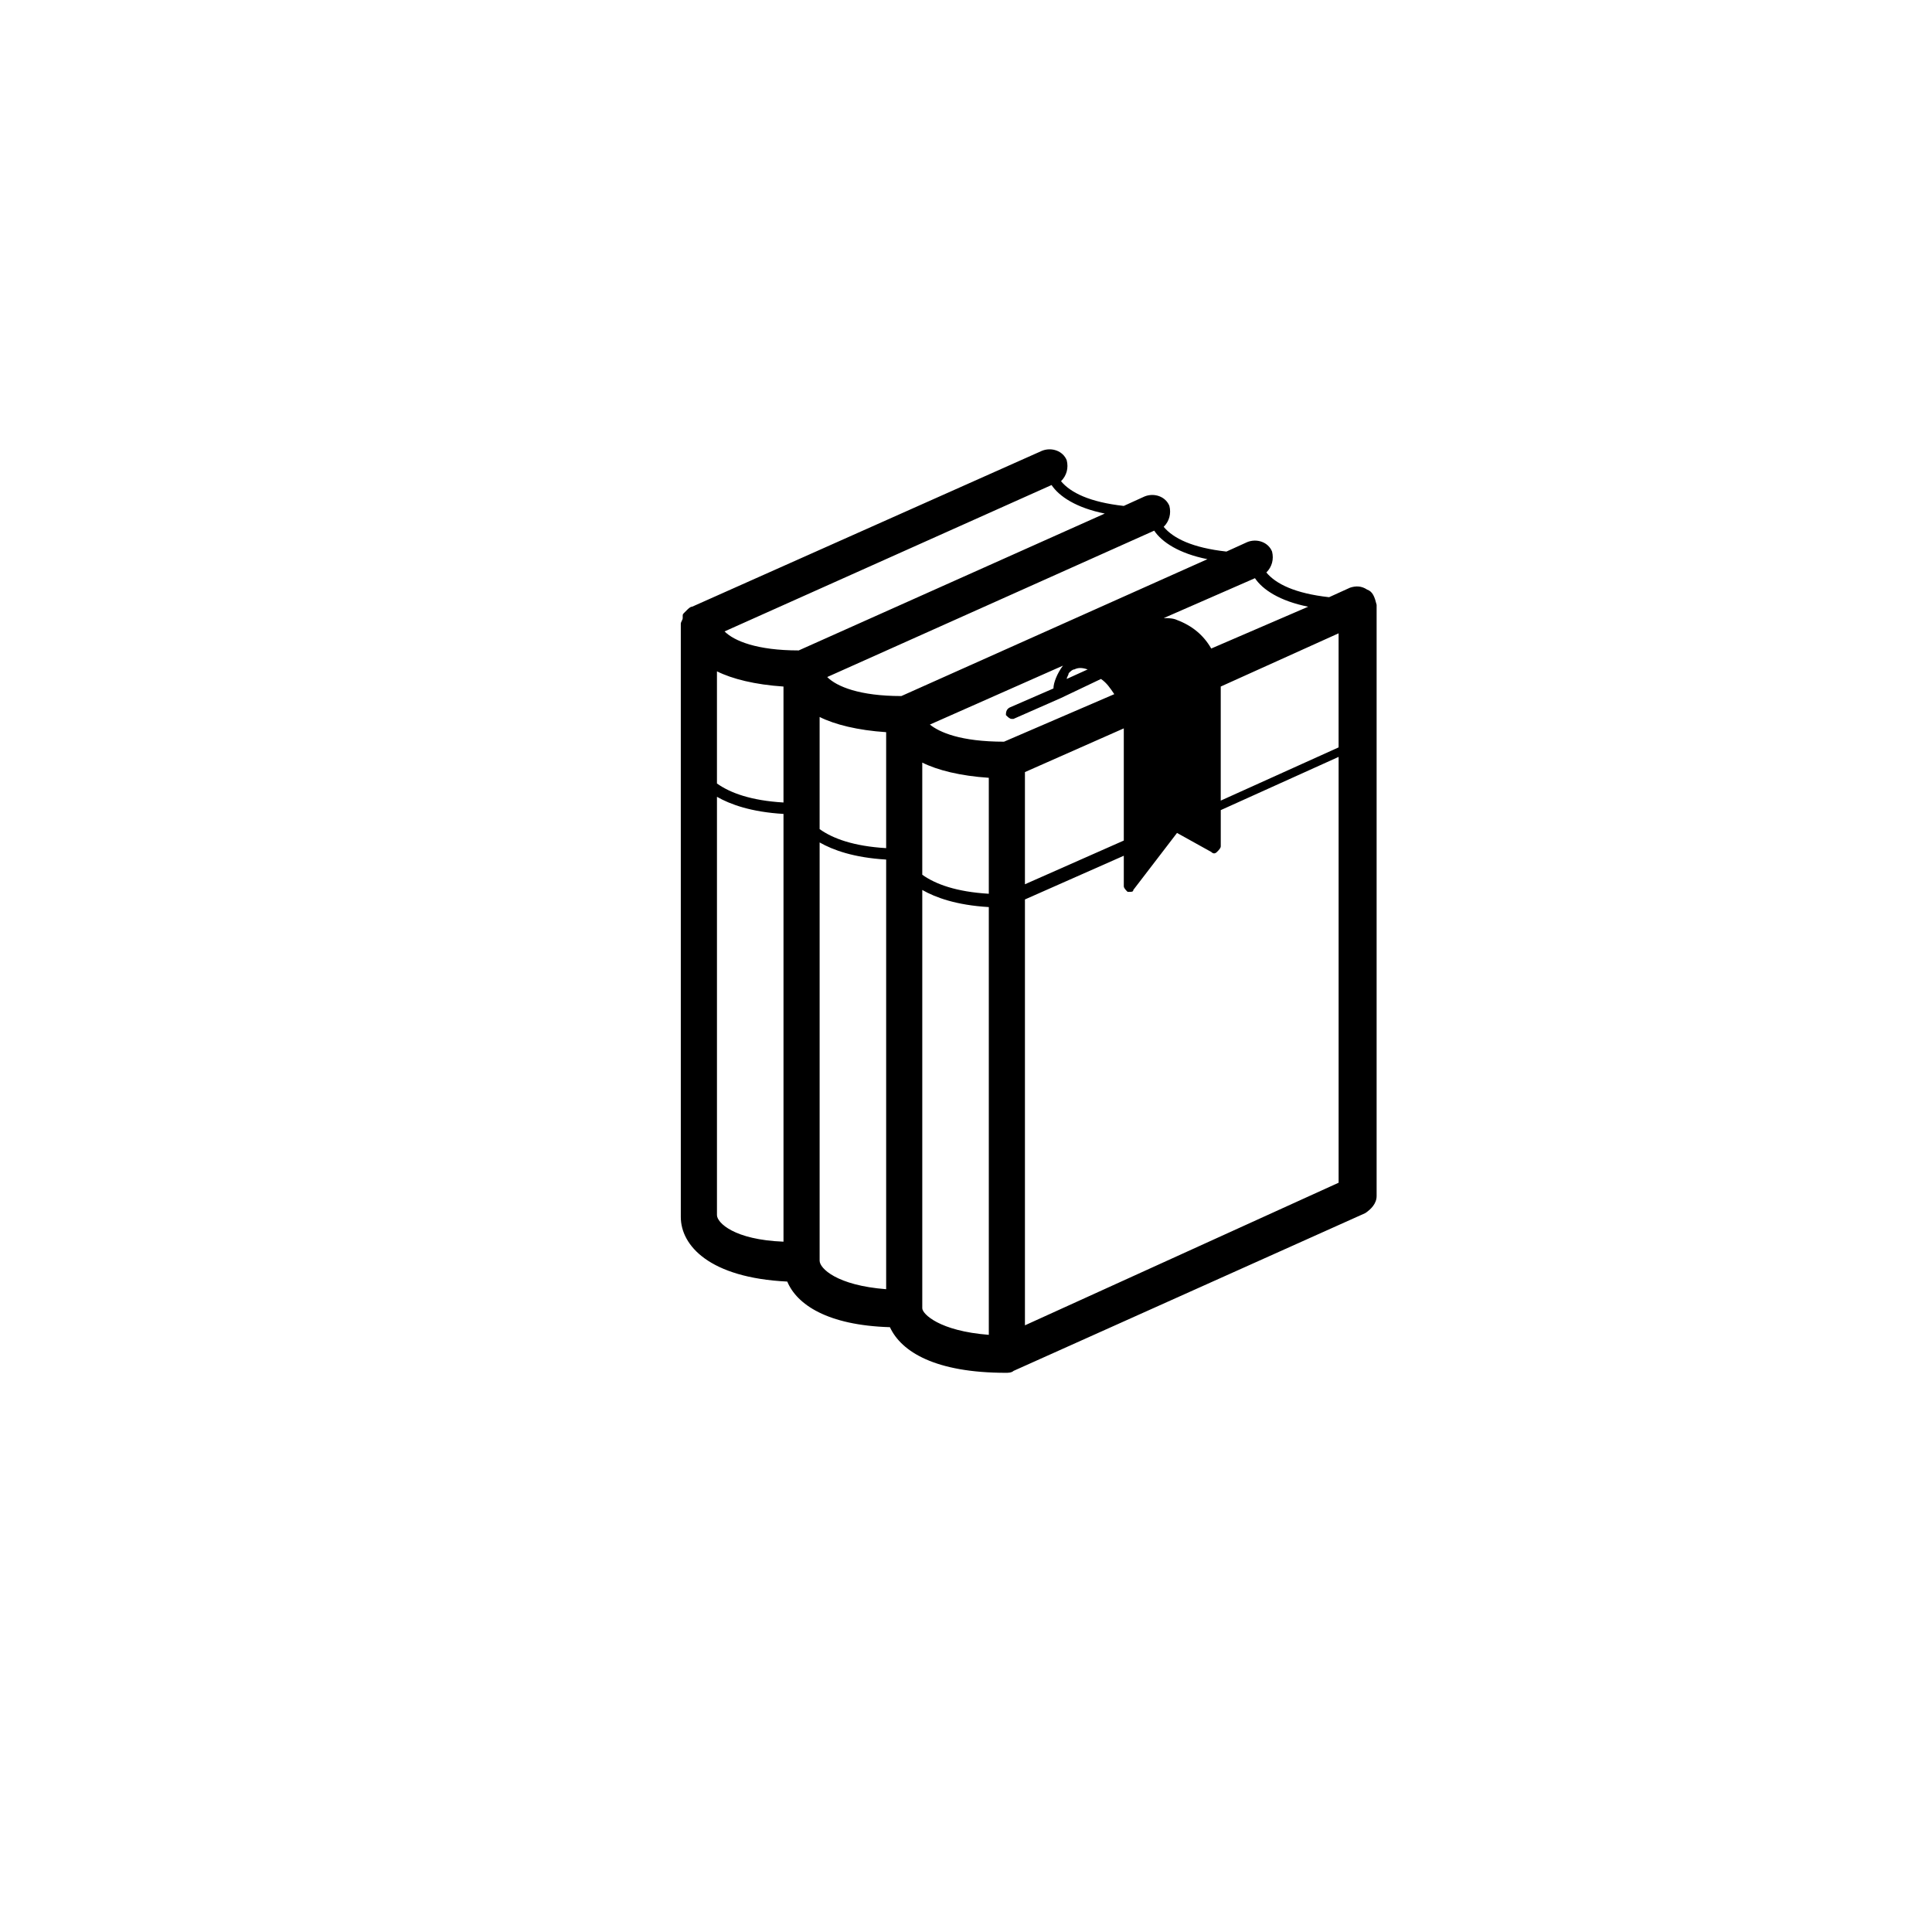 <?xml version="1.0" encoding="UTF-8"?>
<!-- Uploaded to: SVG Repo, www.svgrepo.com, Generator: SVG Repo Mixer Tools -->
<svg fill="#000000" width="800px" height="800px" version="1.1" viewBox="144 144 512 512" xmlns="http://www.w3.org/2000/svg">
 <path d="m506.3 300.25c-1.512-1.008-3.023-1.008-4.535-0.504l-5.543 2.519c-9.07-1.008-14.105-3.527-16.625-6.551 1.512-1.512 2.016-3.527 1.512-5.543-1.008-2.519-4.031-3.527-6.551-2.519l-5.543 2.519c-9.07-1.008-14.105-3.527-16.625-6.551 1.512-1.512 2.016-3.527 1.512-5.543-1.008-2.519-4.031-3.527-6.551-2.519l-5.543 2.519c-9.07-1.008-14.105-3.527-16.625-6.551 1.512-1.512 2.016-3.527 1.512-5.543-1.008-2.519-4.031-3.527-6.551-2.519l-92.699 41.312c-0.504 0-1.008 0.504-1.512 1.008l-0.504 0.504c-0.504 0.504-0.504 0.504-0.504 1.008v0.504c0 0.504-0.504 1.008-0.504 1.512v157.19c0 7.559 7.559 16.121 28.215 17.129 2.519 6.047 10.578 11.586 27.207 12.09 3.023 6.551 12.09 12.09 30.73 12.09 0.504 0 1.512 0 2.016-0.504l93.207-41.809c1.512-1.008 3.023-2.519 3.023-4.535v-156.68c-0.504-2.016-1.008-3.527-2.519-4.027zm-172.3 21.66c4.031 2.016 10.078 3.527 17.633 4.031v30.73c-8.566-0.504-14.105-2.519-17.633-5.039zm27.207 12.094c4.031 2.016 10.078 3.527 17.633 4.031v30.73c-8.566-0.504-14.105-2.519-17.633-5.039zm29.219 2.016 35.266-15.617c-1.512 2.016-2.519 4.535-2.519 6.047l-11.586 5.039c-1.008 0.504-1.008 1.512-1.008 2.016 0.504 0.504 1.008 1.008 1.512 1.008h0.504l12.594-5.543 10.578-5.039c1.512 1.008 2.519 2.519 3.527 4.031l-29.219 12.594c-11.586 0-17.129-2.519-19.648-4.535zm36.273-12.094c0-0.504 0.504-1.008 0.504-1.512 0.504-0.504 1.008-1.008 1.512-1.008 1.008-0.504 2.016-0.504 3.527 0l-5.543 2.519v0zm-38.289 22.168c4.031 2.016 10.078 3.527 17.633 4.031v30.73c-8.566-0.504-14.105-2.519-17.633-5.039zm27.207 2.519 26.199-11.586v29.727l-26.199 11.586zm51.891-22.672 31.234-14.105v30.23l-31.234 14.105zm-2.519-10.074c-2.016-3.527-5.039-6.047-9.07-7.559-1.008-0.504-2.519-0.504-3.527-0.504l24.184-10.578c2.016 3.023 6.551 6.047 14.105 7.559zm-82.121 12.594c-11.082 0-17.129-2.519-19.648-5.039l86.656-38.793c2.016 3.023 6.551 6.047 14.105 7.559zm-27.203-12.09c-11.082 0-17.129-2.519-19.648-5.039l86.656-38.793c2.016 3.023 6.551 6.047 14.105 7.559zm-21.664 149.63v-110.84c3.527 2.016 9.07 4.031 17.633 4.535v113.36c-13.098-0.5-17.633-5.035-17.633-7.051zm27.207 12.094v-110.84c3.527 2.016 9.07 4.031 17.633 4.535v113.86c-13.102-1.008-17.633-5.539-17.633-7.555zm27.203 12.594v-110.84c3.527 2.016 9.07 4.031 17.633 4.535v113.36c-13.098-1.008-17.633-5.543-17.633-7.055zm27.207 4.535v-112.86l26.199-11.586v8.062c0 0.504 0.504 1.008 1.008 1.512h0.504c0.504 0 1.008 0 1.008-0.504l11.586-15.113 9.07 5.039c0.504 0.504 1.008 0.504 1.512 0 0.504-0.504 1.008-1.008 1.008-1.512v-9.574l31.234-14.105v112.85z"/>
</svg>